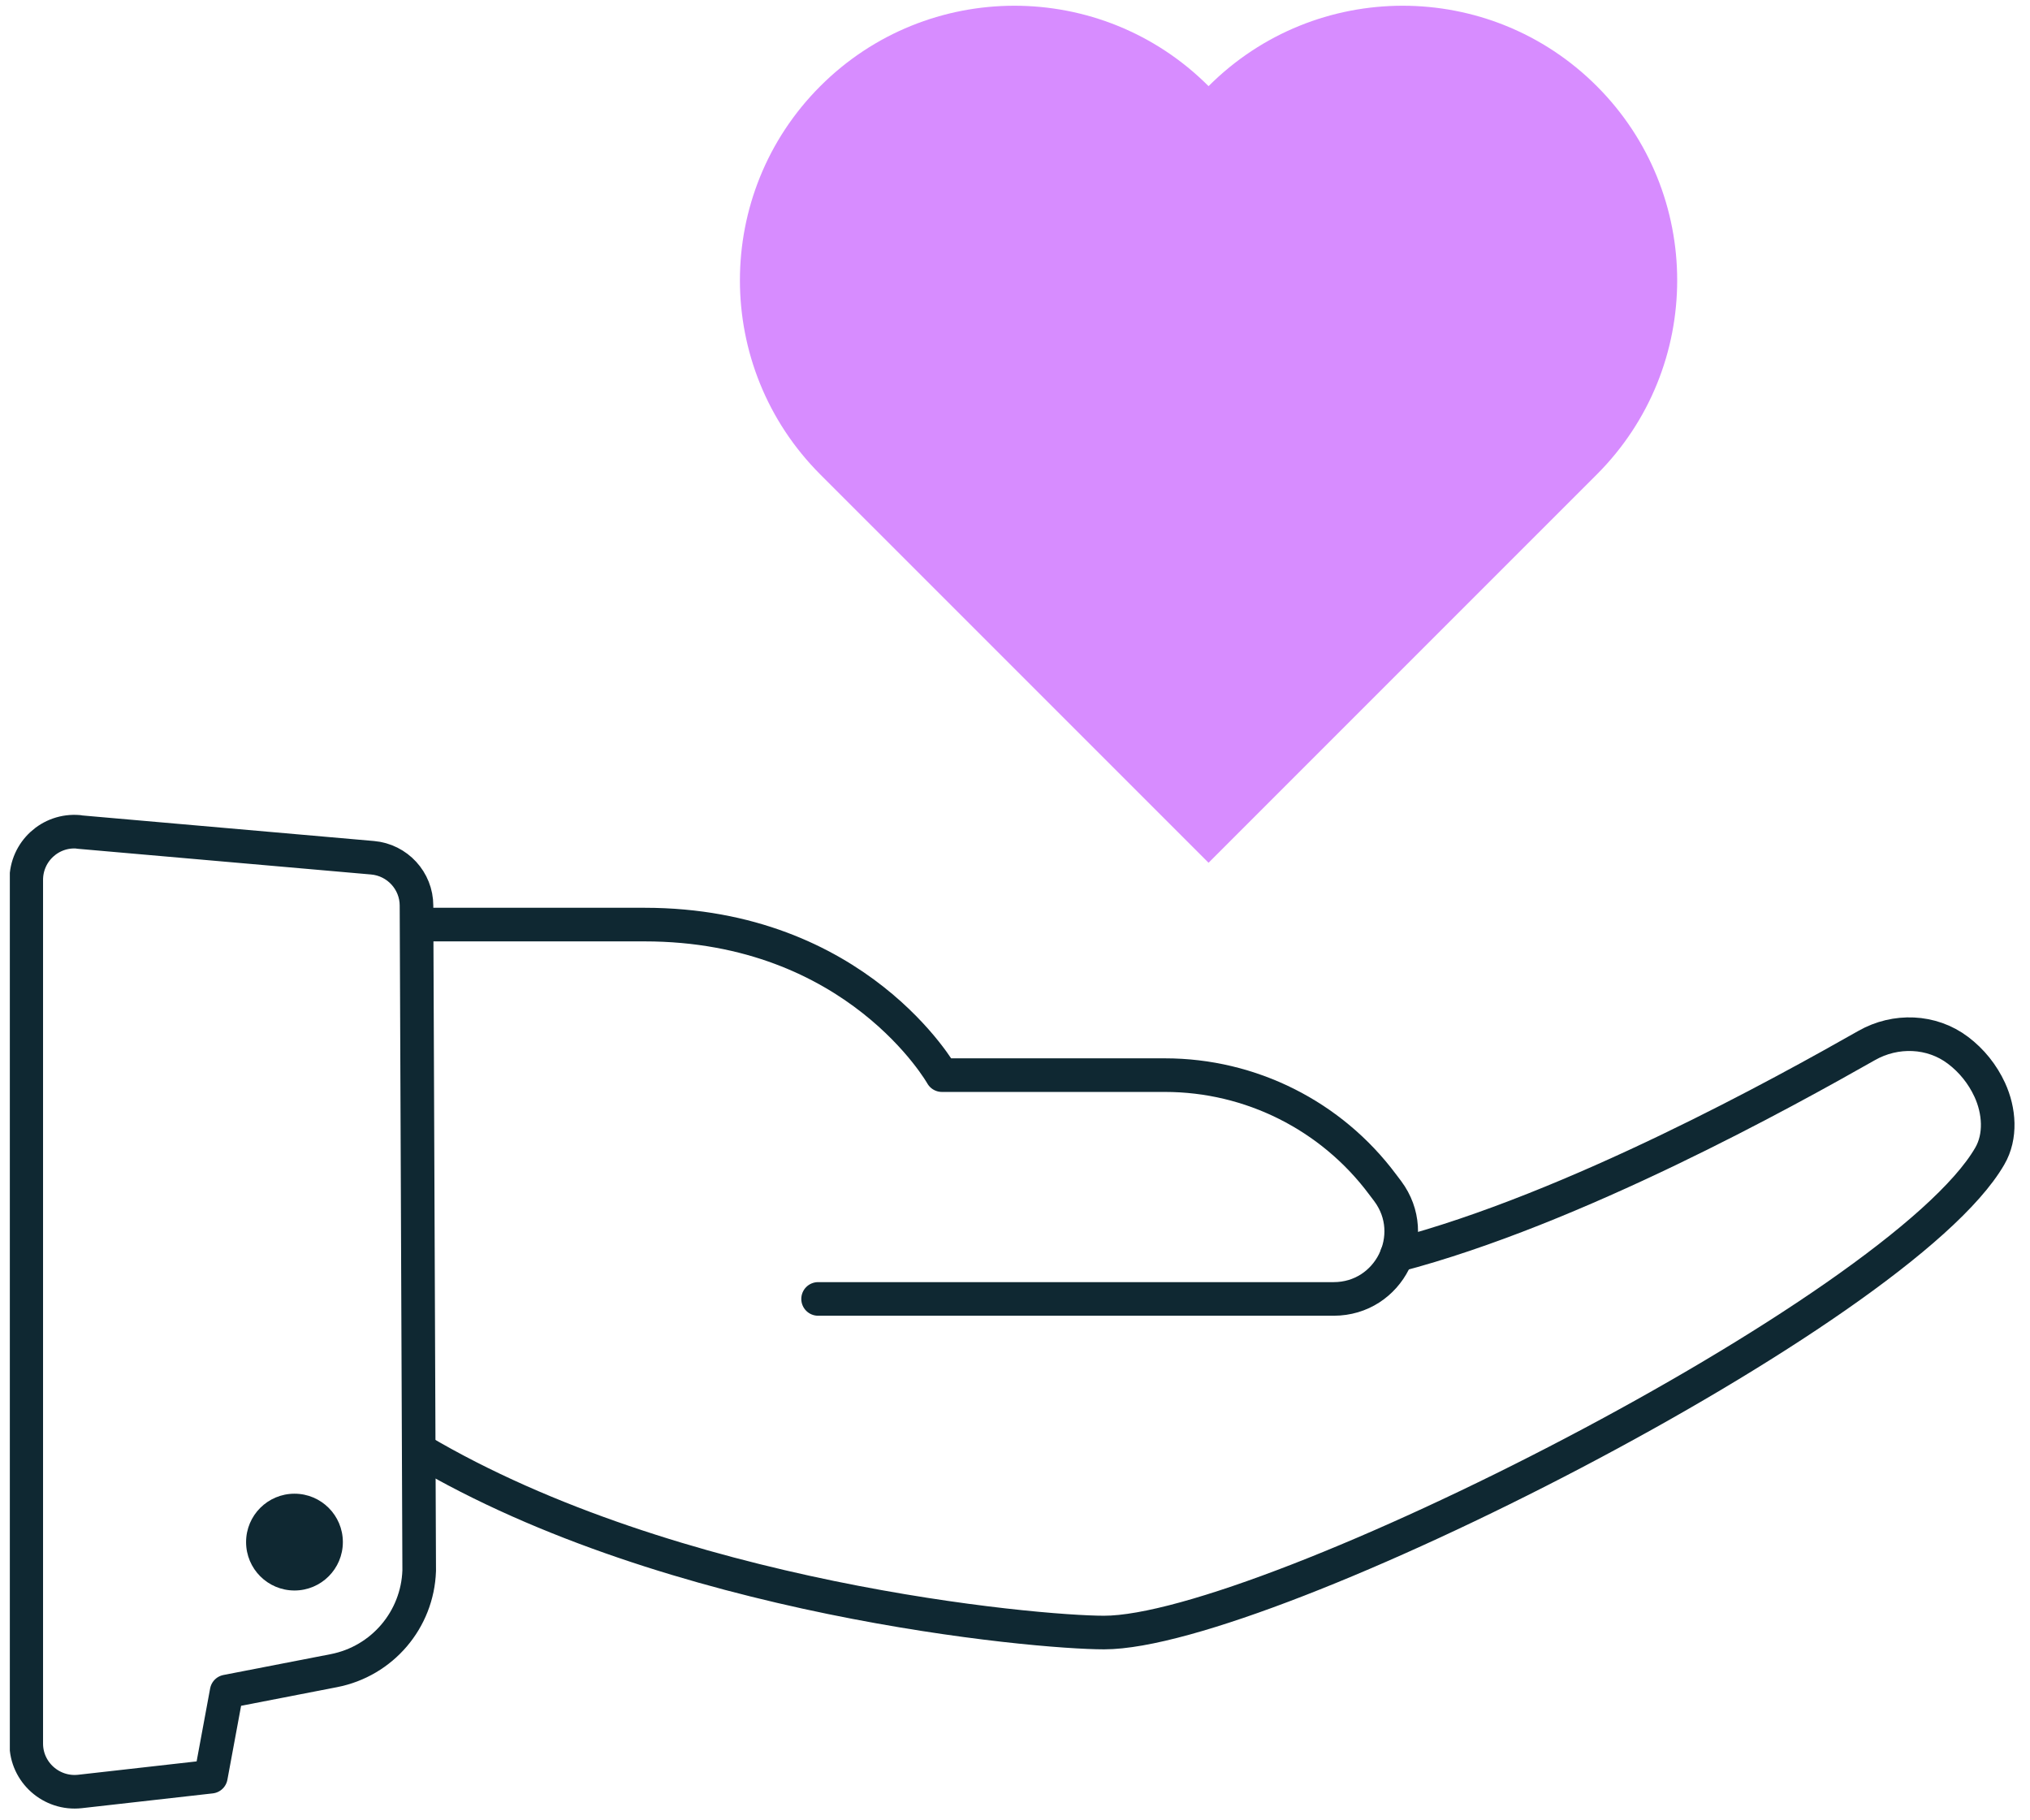 <svg xmlns="http://www.w3.org/2000/svg" width="58" height="52" viewBox="0 0 58 52" fill="none">
<g clip-path="url(#clip0_6043_29803)">
<path d="M23.374 37.106H38.105C39.689 37.106 40.596 35.302 39.651 34.03L39.502 33.833C38.038 31.87 35.734 30.713 33.286 30.713H26.912C26.912 30.713 24.488 26.412 18.411 26.412H12.281" stroke="#0F2832" stroke-width="0.96" stroke-linecap="round" stroke-linejoin="round"/>
<path d="M2.257 23.768L10.643 24.503C11.353 24.565 11.9 25.16 11.9 25.871L11.977 44.869C11.929 46.271 10.921 47.456 9.539 47.725L6.476 48.32L6.025 50.754L2.286 51.176C1.47 51.267 0.75 50.629 0.75 49.808V25.136C0.75 24.325 1.441 23.691 2.248 23.763L2.257 23.768Z" stroke="#0F2832" stroke-width="0.96" stroke-linecap="round" stroke-linejoin="round"/>
<path d="M8.414 45.435C9.177 45.435 9.796 44.816 9.796 44.052C9.796 43.289 9.177 42.67 8.414 42.67C7.65 42.67 7.031 43.289 7.031 44.052C7.031 44.816 7.65 45.435 8.414 45.435Z" fill="#0F2832"/>
<path d="M39.906 35.86C44.984 34.531 51.028 31.175 53.336 29.865C54.157 29.399 55.189 29.433 55.943 30.004C56.332 30.297 56.644 30.686 56.85 31.132C57.124 31.727 57.181 32.462 56.85 33.028C54.277 37.473 36.176 46.636 31.544 46.636C29.586 46.636 19.218 45.705 11.984 41.423" stroke="#0F2832" stroke-width="0.96" stroke-linecap="round" stroke-linejoin="round"/>
<path d="M45.623 2.461C42.561 -0.602 37.593 -0.602 34.53 2.461C31.468 -0.602 26.5 -0.602 23.437 2.461C20.375 5.523 20.375 10.491 23.437 13.554L34.53 24.646L45.623 13.554C48.685 10.491 48.685 5.523 45.623 2.461Z" fill="#D78CFF"/>
</g>
<defs>
<clipPath id="clip0_6043_29803">
<rect width="57.274" height="51.509" fill="white" transform="translate(0.281 0.162)"/>
</clipPath>
</defs>
</svg>
